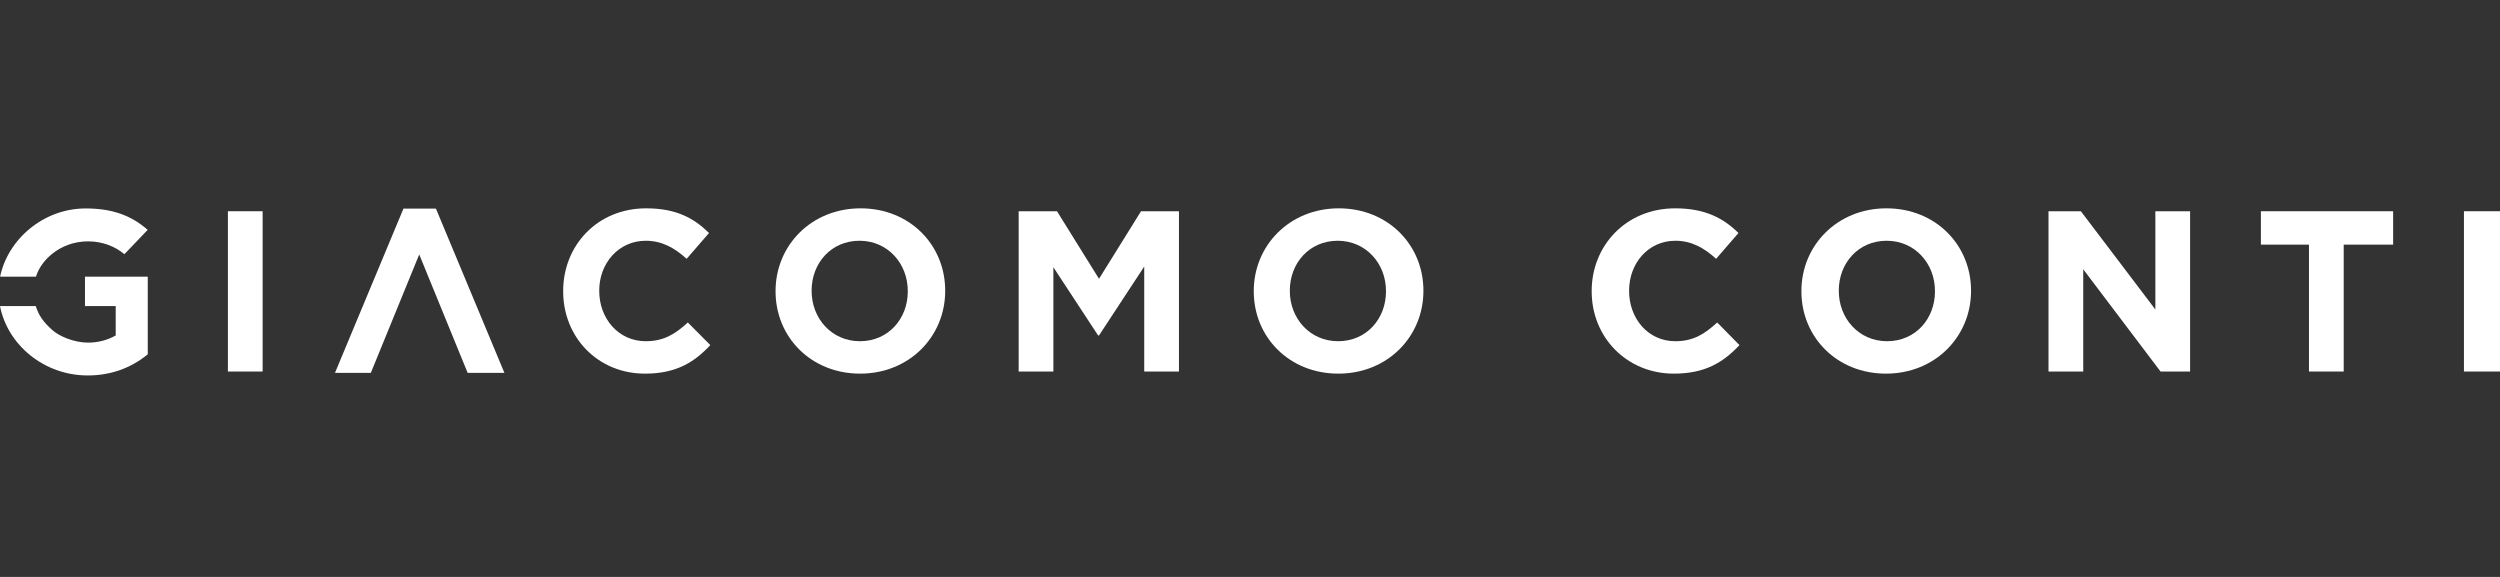 <svg width="156" height="36" viewBox="0 0 156 36" fill="none" xmlns="http://www.w3.org/2000/svg">
<rect x="0" y="0" width="156" height="36" fill="#333333" stroke="none"/>
<path d="M3.243 15.849C3.843 15.358 4.634 15.06 5.495 15.06C6.367 15.06 7.162 15.36 7.764 15.861L9.215 14.342C8.137 13.399 6.922 13.007 5.344 13.007C2.712 13.007 0.491 14.931 0.006 17.265H2.241C2.434 16.681 2.786 16.221 3.243 15.849" fill="white"/>
<path d="M7.407 17.265H5.303V19.099H7.22V20.933C6.72 21.217 6.128 21.38 5.491 21.38C4.632 21.38 3.696 20.989 3.251 20.585C2.679 20.064 2.421 19.682 2.23 19.099H0C0.47 21.516 2.742 23.428 5.472 23.428C6.92 23.428 8.176 22.964 9.22 22.109V19.144V17.265H7.407V17.265Z" fill="white"/>
<path d="M104.539 21.292C102.83 21.292 101.656 19.867 101.656 18.157V18.129C101.656 16.419 102.858 15.023 104.539 15.023C105.537 15.023 106.316 15.451 107.086 16.149L108.48 14.539C107.554 13.627 106.415 13 104.534 13C101.471 13 99.321 15.322 99.321 18.158V18.186C99.321 21.05 101.513 23.315 104.448 23.315C106.371 23.315 107.517 22.631 108.543 21.534L107.154 20.124C106.37 20.836 105.679 21.292 104.539 21.292" fill="white"/>
<path d="M117.714 13C114.637 13 112.408 15.322 112.408 18.158V18.186C112.408 21.022 114.608 23.315 117.686 23.315C120.763 23.315 122.993 20.993 122.993 18.157V18.129C122.993 15.294 120.791 13 117.714 13M120.742 18.186C120.742 19.896 119.523 21.292 117.756 21.292C115.99 21.292 114.741 19.867 114.741 18.157V18.129C114.741 16.419 115.961 15.023 117.727 15.023C119.494 15.023 120.742 16.448 120.742 18.158V18.186Z" fill="white"/>
<path d="M136.662 23.183V13.181H134.495V19.312L129.846 13.181H127.827V23.183H129.994V16.804L134.818 23.183H136.662Z" fill="white"/>
<path d="M146.247 23.183V15.265H149.331V13.181H141.08V15.265H144.08V23.183H146.247Z" fill="white"/>
<path d="M156 13.181H153.75V23.183H156V13.181Z" fill="white"/>
<path d="M16.388 13.181H14.221V23.183H16.388V13.181Z" fill="white"/>
<path d="M40.292 21.292C38.583 21.292 37.392 19.867 37.392 18.157V18.129C37.392 16.419 38.611 15.023 40.292 15.023C41.289 15.023 42.076 15.451 42.846 16.149L44.244 14.539C43.318 13.627 42.208 13 40.327 13C37.264 13 35.142 15.322 35.142 18.158V18.186C35.142 21.05 37.308 23.315 40.242 23.315C42.166 23.315 43.299 22.631 44.324 21.534L42.921 20.124C42.137 20.836 41.432 21.292 40.292 21.292" fill="white"/>
<path d="M53.702 13C50.624 13 48.395 15.322 48.395 18.158V18.186C48.395 21.022 50.596 23.315 53.673 23.315C56.75 23.315 58.98 20.993 58.98 18.157V18.129C58.98 15.294 56.779 13 53.702 13ZM56.646 18.186C56.646 19.896 55.426 21.292 53.66 21.292C51.893 21.292 50.645 19.867 50.645 18.157V18.129C50.645 16.419 51.864 15.023 53.631 15.023C55.398 15.023 56.646 16.448 56.646 18.158V18.186Z" fill="white"/>
<path d="M65.956 13.181H63.565V23.183H65.731V16.676L68.522 20.932H68.578L71.4 16.633V23.183H73.567V13.181H71.2L68.578 17.398L65.956 13.181Z" fill="white"/>
<path d="M83.542 13C80.465 13 78.235 15.322 78.235 18.158V18.186C78.235 21.022 80.436 23.315 83.514 23.315C86.591 23.315 88.821 20.993 88.821 18.157V18.129C88.821 15.294 86.619 13 83.542 13ZM86.486 18.186C86.486 19.896 85.267 21.292 83.5 21.292C81.734 21.292 80.485 19.867 80.485 18.157V18.129C80.485 16.419 81.705 15.023 83.472 15.023C85.238 15.023 86.486 16.448 86.486 18.158V18.186Z" fill="white"/>
<path d="M27.201 13.015H25.177L20.903 23.266H23.14L26.16 15.877L29.181 23.266H31.475L27.201 13.015Z" fill="white"/>
</svg>
